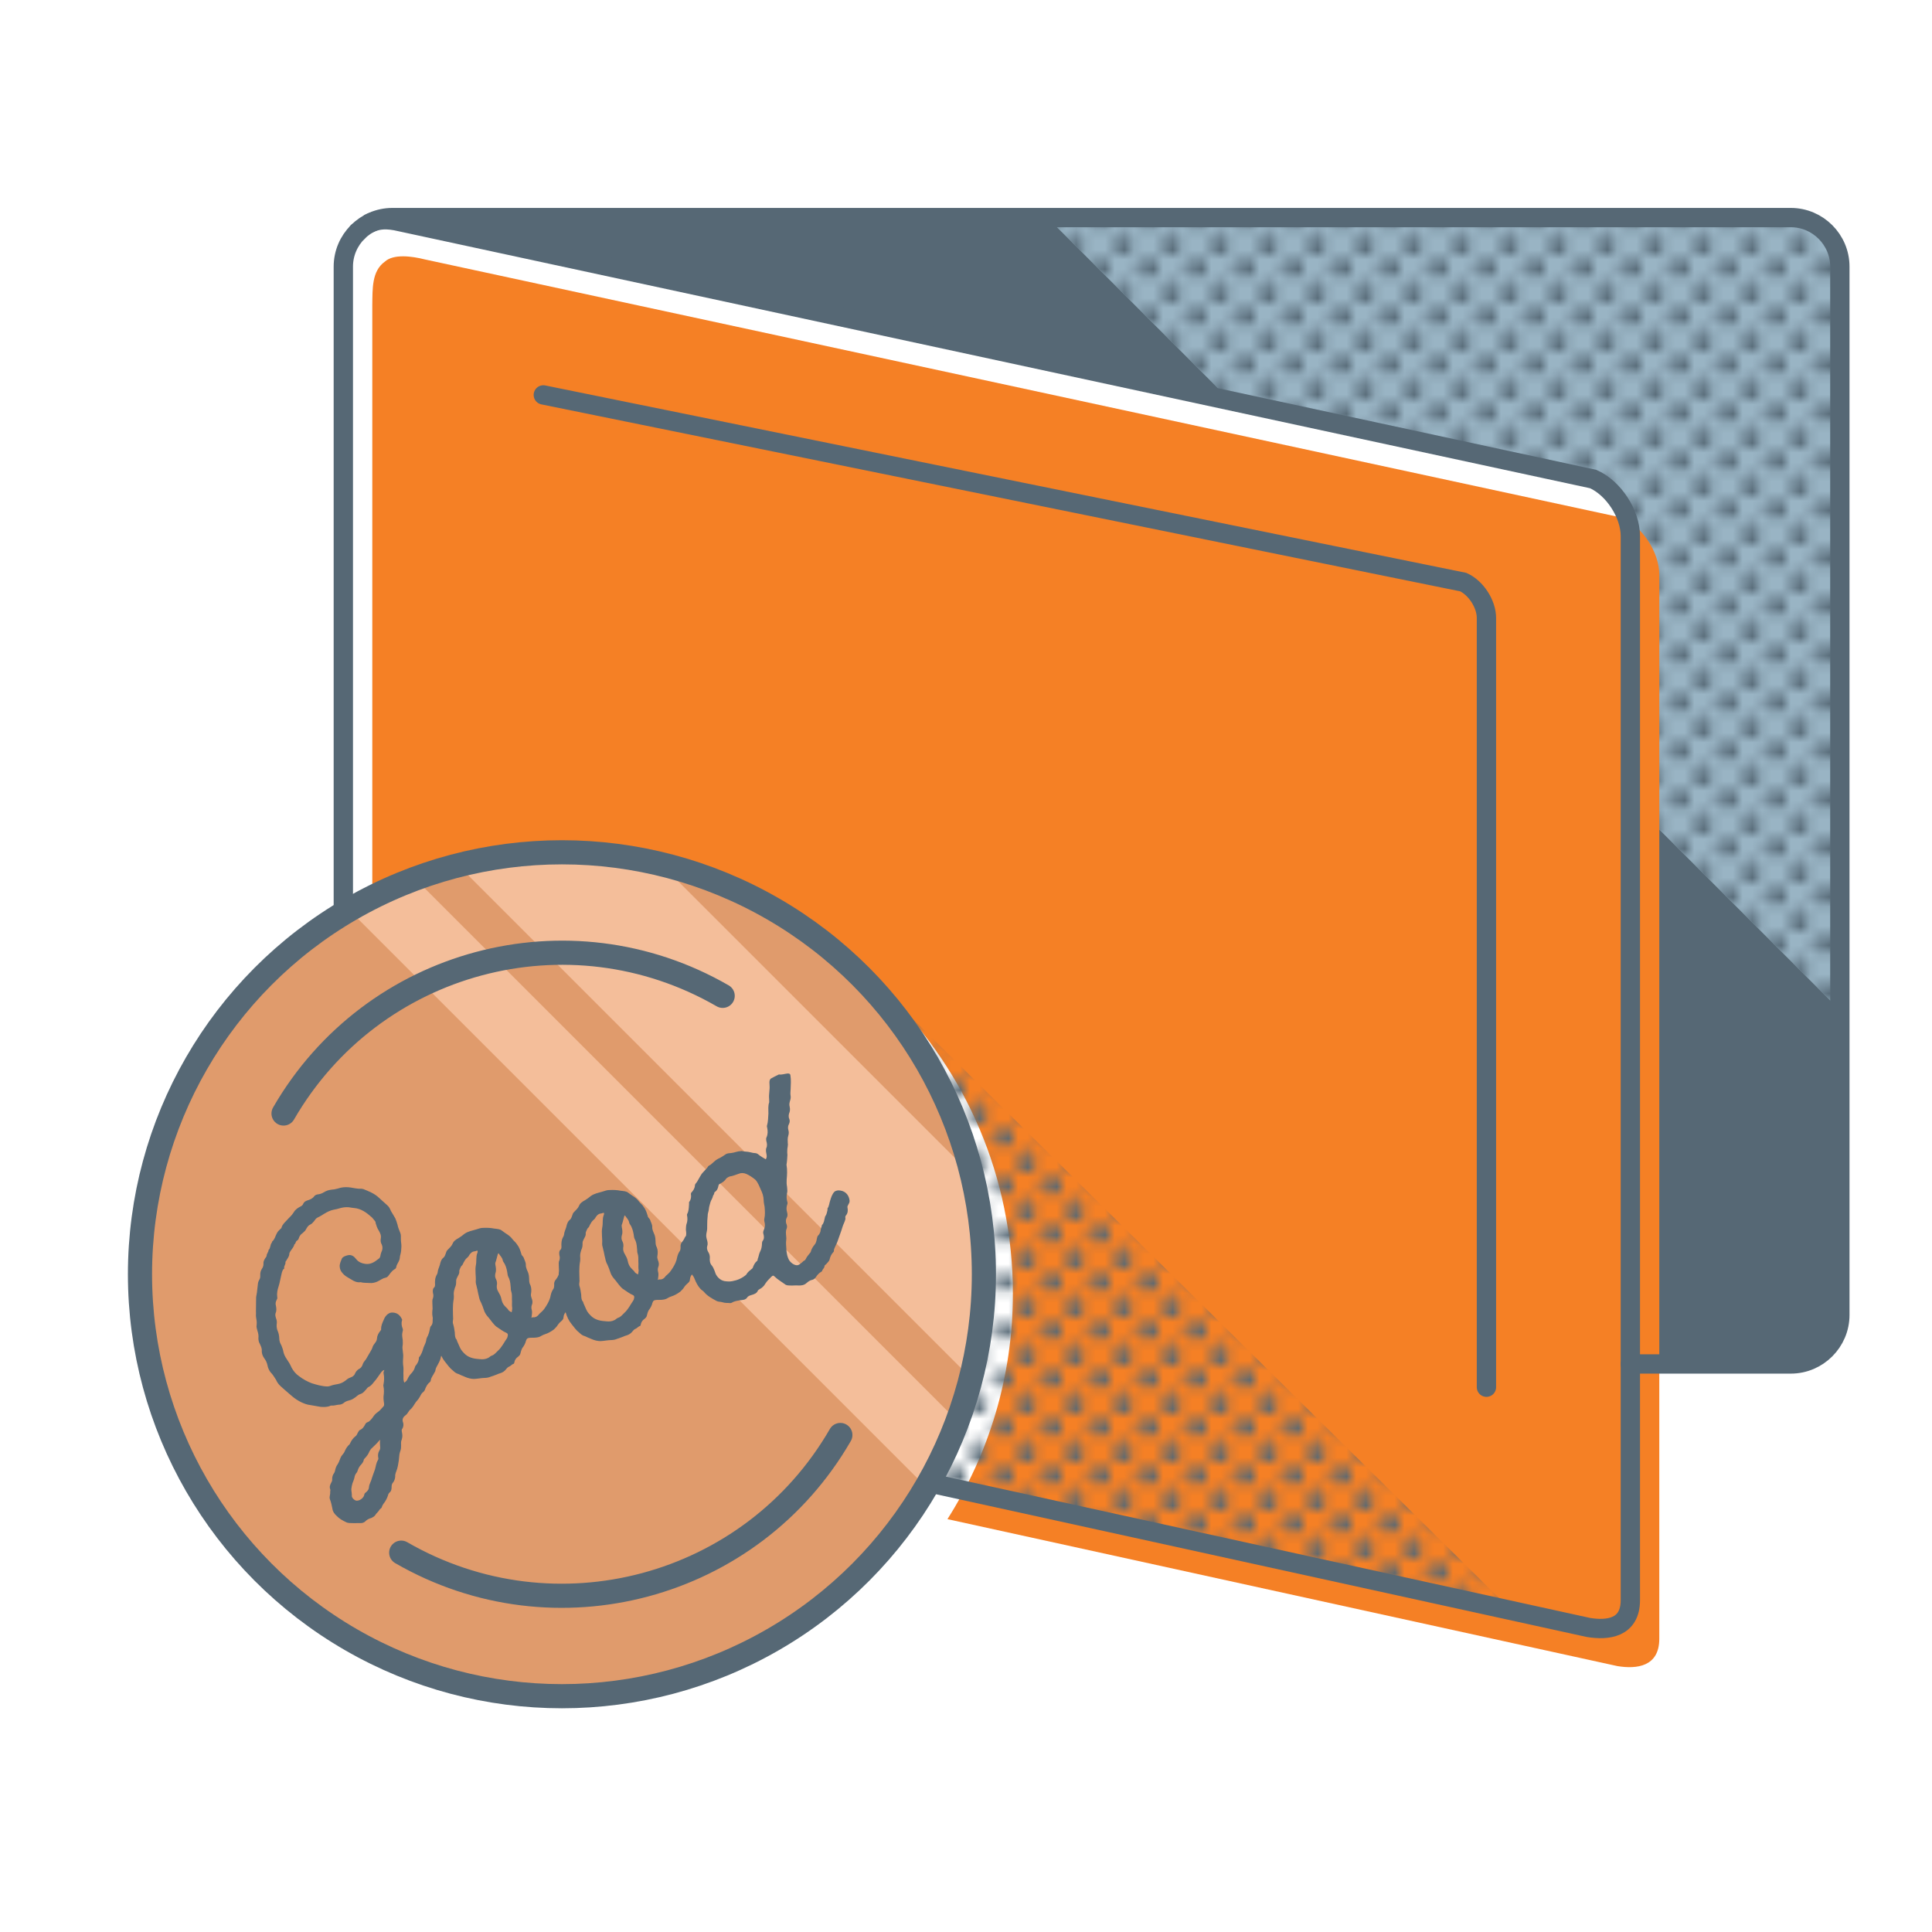 <?xml version="1.0" encoding="utf-8"?>
<!-- Generator: Adobe Illustrator 22.1.0, SVG Export Plug-In . SVG Version: 6.00 Build 0)  -->
<svg version="1.1" id="Layer_1" xmlns="http://www.w3.org/2000/svg" xmlns:xlink="http://www.w3.org/1999/xlink" x="0px" y="0px"
	 width="200px" height="200px" viewBox="0 0 200 200" enable-background="new 0 0 200 200" xml:space="preserve">
<pattern  width="4.663" height="4.663" patternUnits="userSpaceOnUse" id="New_Pattern_Swatch_2" viewBox="0 -4.663 4.663 4.663" overflow="visible">
	<g>
		<rect y="-4.663" fill="none" width="4.663" height="4.663"/>
		<g>
			<path fill="#566875" d="M3.664-2.331c0,0.552,0.447,0.999,0.999,0.999v-1.998C4.111-3.331,3.664-2.883,3.664-2.331z"/>
			<path fill="#566875" d="M0.999-2.331c0-0.552-0.447-0.999-0.999-0.999v1.998C0.552-1.332,0.999-1.78,0.999-2.331z"/>
			<path fill="#566875" d="M2.331-0.999C1.78-0.999,1.332-0.552,1.332,0h1.998C3.331-0.552,2.883-0.999,2.331-0.999z"/>
			<path fill="#566875" d="M2.331-3.664c0.552,0,0.999-0.447,0.999-0.999H1.332C1.332-4.111,1.78-3.664,2.331-3.664z"/>
		</g>
	</g>
</pattern>
<path fill="#566875" d="M40.116,22.525h144.768c2.792,0,5.076,2.284,5.076,5.076v108.52c0,2.792-2.284,5.076-5.076,5.076H40.116
	c-2.792,0-5.076-2.284-5.076-5.076V27.601C35.04,24.809,37.324,22.525,40.116,22.525z"/>
<path fill="#99B4C4" d="M184.884,22.525h-76.465l81.541,81.541V27.601C189.96,24.809,187.676,22.525,184.884,22.525z"/>
<pattern  id="SVGID_1_" xlink:href="#New_Pattern_Swatch_2" patternTransform="matrix(1 0 0 1 218.896 5.363)">
</pattern>
<path fill="url(#SVGID_1_)" d="M184.884,22.525h-76.465l81.541,81.541V27.601C189.96,24.809,187.676,22.525,184.884,22.525z"/>
<path fill="#FFFFFF" d="M37.03,24.013c-0.92,0.92-1.49,2.19-1.49,3.59v108.52c0,2.27,1.51,4.2,3.58,4.85l0.35,0.09l124.96,27.41
	c2,0.33,4.34,0.07,4.34-2.83v-24.45v-85.69c0-2.32-1.73-4.98-3.85-5.91L40.97,22.853c-1.32-0.23-2.03-0.05-2.71,0.26"/>
<path fill="#F58025" d="M167.92,53.593L43.97,26.853c-1.33-0.338-3.233-0.587-4.124,0.227c-1.372,0.981-1.279,2.814-1.306,4.523
	v64.939c6.601-4.006,14.347-6.313,22.632-6.313c24.125,0,43.681,19.557,43.681,43.681c0,8.591-2.49,16.596-6.773,23.351
	l69.35,15.212c2,0.33,4.34,0.07,4.34-2.83v-24.45v-85.69C171.77,57.183,170.04,54.523,167.92,53.593z"/>
<pattern  id="SVGID_2_" xlink:href="#New_Pattern_Swatch_2" patternTransform="matrix(1 0 0 1 218.896 5.363)">
</pattern>
<polygon fill="url(#SVGID_2_)" points="156.196,166.432 90.229,101.27 90.229,151.909 "/>
<path fill="none" stroke="#566875" stroke-width="2" stroke-linecap="round" stroke-miterlimit="10" d="M168.773,141.197"/>
<path fill="none" stroke="#566875" stroke-width="2" stroke-linecap="round" stroke-miterlimit="10" d="M153.876,143.603v-79.63
	c0-1.448-1.08-3.119-2.399-3.714L56.244,40.882"/>
<path fill="none" stroke="#566875" stroke-width="2" stroke-linecap="round" stroke-miterlimit="10" d="M37.032,24.016
	c-0.92,0.92-1.491,2.189-1.491,3.585v108.52c0,2.27,1.511,4.205,3.577,4.849l0.349,0.092l124.965,27.412
	c1.995,0.33,4.342,0.069,4.342-2.829V55.503c0-2.317-1.734-4.979-3.852-5.915L40.972,22.855c-1.325-0.236-2.03-0.048-2.711,0.254"/>
<path fill="none" stroke="#566875" stroke-width="2" stroke-linecap="round" stroke-miterlimit="10" d="M37.032,24.016
	c0.92-0.92,2.189-1.491,3.585-1.491h144.768c2.792,0,5.076,2.284,5.076,5.076v108.52c0,2.792-2.284,5.076-5.076,5.076h-16.612"/>
<g>
	<circle fill="#E09B6C" cx="58.172" cy="131.91" r="43.681"/>
	<path fill="#F4BE9A" d="M36.137,94.199l59.746,59.746c1.268-2.166,2.361-4.446,3.246-6.829L42.966,90.953
		C40.583,91.838,38.303,92.931,36.137,94.199z M100.632,121.656L68.426,89.451c-3.29-0.792-6.721-1.222-10.253-1.222
		c-3.71,0-7.311,0.466-10.75,1.337l53.095,53.095c0.871-3.44,1.337-7.04,1.337-10.75
		C101.854,128.377,101.423,124.946,100.632,121.656z"/>
	<circle fill="none" stroke="#566875" stroke-width="2.5" stroke-miterlimit="10" cx="58.172" cy="131.91" r="43.681"/>
	<path fill="none" stroke="#566875" stroke-width="2.5" stroke-linecap="round" stroke-miterlimit="10" d="M86.993,148.55
		c-9.19,15.917-29.543,21.371-45.46,12.181"/>
	<path fill="none" stroke="#566875" stroke-width="2.5" stroke-linecap="round" stroke-miterlimit="10" d="M29.352,115.27
		c9.19-15.917,29.543-21.371,45.46-12.181"/>
	<g>
		<path fill="#566875" d="M39.475,142.037c-0.266,0.361-0.495,0.741-0.779,1.044c-0.158,0.204-0.315,0.407-0.564,0.513
			c-0.136,0.071-0.207,0.249-0.333,0.35c-0.138,0.166-0.283,0.304-0.484,0.363c-0.286,0.086-0.463,0.326-0.704,0.461
			c-0.106,0.062-0.183,0.117-0.298,0.151c-0.258,0.077-0.524,0.125-0.719,0.309c-0.126,0.101-0.347,0.197-0.507,0.183
			c-0.246,0.012-0.495,0.117-0.721,0.092c-0.066-0.013-0.124,0.005-0.152,0.014c-0.327,0.161-0.676,0.14-1.025,0.12
			c-0.357-0.048-0.696-0.136-1.053-0.184c-0.321-0.028-0.639-0.152-0.928-0.284c-0.364-0.173-0.715-0.409-1.01-0.665
			c-0.378-0.323-0.756-0.647-1.142-1c-0.211-0.187-0.375-0.417-0.48-0.668c-0.181-0.288-0.361-0.577-0.581-0.793
			c-0.163-0.231-0.269-0.481-0.3-0.69c-0.066-0.323-0.2-0.563-0.355-0.768c-0.163-0.232-0.231-0.461-0.243-0.706
			c0.038-0.293-0.097-0.532-0.194-0.754c-0.125-0.212-0.157-0.421-0.152-0.61c0.038-0.292-0.031-0.521-0.108-0.779
			c-0.06-0.2-0.112-0.372-0.077-0.568c0.037-0.293-0.012-0.559-0.06-0.825c-0.031-0.208,0.012-0.378-0.011-0.558
			c0.006-0.502,0.013-1.002,0.019-1.504c0.014-0.16,0.065-0.301,0.08-0.461c0.037-0.292,0.075-0.584,0.104-0.904
			c0.006-0.189,0.106-0.375,0.207-0.561c0.031-0.104,0.043-0.17,0.037-0.293c-0.011-0.246,0.015-0.472,0.164-0.704
			c0.109-0.157,0.181-0.335,0.169-0.581c-0.022-0.181,0.098-0.403,0.207-0.562c0.04-0.073,0.117-0.129,0.12-0.223
			c-0.002-0.218,0.201-0.372,0.198-0.59c0.224-0.191,0.149-0.545,0.336-0.756c0.02-0.037,0.031-0.103,0.052-0.14
			c0.251-0.201,0.309-0.53,0.449-0.79c0.072-0.178,0.238-0.353,0.384-0.489c0.048-0.046,0.105-0.063,0.118-0.129
			c0.085-0.338,0.338-0.539,0.523-0.75c0.256-0.295,0.536-0.503,0.745-0.848c0.161-0.297,0.45-0.479,0.748-0.629
			c0.106-0.062,0.183-0.117,0.235-0.257c0.072-0.178,0.255-0.296,0.456-0.355c0.258-0.077,0.507-0.183,0.685-0.423
			c0.109-0.157,0.317-0.189,0.499-0.213c0.237-0.04,0.449-0.165,0.662-0.291c0.298-0.151,0.602-0.18,0.904-0.208
			c0.238-0.04,0.467-0.109,0.667-0.169c0.352-0.074,0.664-0.074,1.022-0.025c0.357,0.049,0.733,0.155,1.131,0.129
			c0.066,0.012,0.132,0.024,0.198,0.035c0.569,0.235,1.13,0.441,1.608,0.892c0.295,0.255,0.562,0.52,0.856,0.773
			c0.203,0.157,0.309,0.407,0.406,0.628c0.134,0.239,0.297,0.472,0.44,0.741c0.097,0.22,0.157,0.421,0.226,0.649
			c0.058,0.295,0.163,0.545,0.277,0.823c0.097,0.22,0.071,0.445,0.074,0.663c-0.008,0.284,0.068,0.541,0.051,0.797
			c-0.009,0.283-0.026,0.537-0.101,0.81c-0.071,0.177-0.041,0.387-0.112,0.563c-0.083,0.244-0.27,0.456-0.316,0.719
			c-0.003,0.095-0.092,0.215-0.178,0.241c-0.317,0.188-0.479,0.485-0.684,0.735c-0.118,0.129-0.298,0.151-0.441,0.194
			c-0.249,0.106-0.453,0.26-0.701,0.366c-0.25,0.105-0.516,0.154-0.742,0.128c-0.32-0.028-0.653,0.008-0.961-0.086
			c0,0,0,0-0.029,0.009c-0.512,0.06-0.898-0.293-1.308-0.515c-0.261-0.14-0.48-0.354-0.645-0.587
			c-0.117-0.184-0.186-0.412-0.168-0.667c0.045-0.264,0.138-0.479,0.229-0.692c0.1-0.187,0.358-0.264,0.559-0.323
			c0.429-0.129,0.724,0.126,0.933,0.407c0.246,0.301,0.564,0.424,0.921,0.473c0.556,0.084,0.971-0.197,1.349-0.497
			c0.134-0.072,0.215-0.221,0.229-0.381c0.034-0.198,0.106-0.375,0.178-0.553c0.043-0.169,0.04-0.386-0.049-0.578
			c-0.125-0.212-0.128-0.43-0.093-0.627c0.057-0.329-0.077-0.57-0.211-0.81c-0.172-0.262-0.249-0.52-0.326-0.777
			c0.003-0.094-0.015-0.152-0.061-0.2c-0.137-0.146-0.208-0.28-0.337-0.399c-0.553-0.489-1.116-0.913-1.88-0.965
			c-0.255-0.018-0.499-0.1-0.773-0.08c-0.341,0.008-0.656,0.103-0.972,0.196c-0.114,0.034-0.209,0.031-0.323,0.065
			c-0.352,0.074-0.679,0.234-0.968,0.415c-0.24,0.135-0.444,0.289-0.693,0.395c-0.164,0.08-0.272,0.237-0.381,0.396
			c-0.117,0.129-0.206,0.248-0.369,0.328c-0.278,0.115-0.382,0.395-0.53,0.627c-0.098,0.092-0.167,0.175-0.292,0.275
			c-0.183,0.116-0.312,0.312-0.375,0.518c-0.031,0.102-0.071,0.178-0.177,0.24c-0.164,0.08-0.124,0.318-0.287,0.397
			c-0.058,0.329-0.338,0.539-0.47,0.827c0.008,0.028-0.021,0.037-0.041,0.075c0.009,0.341-0.206,0.561-0.347,0.821
			c-0.048,0.046-0.068,0.083-0.06,0.111c0.039,0.238-0.163,0.393-0.132,0.602c0.017,0.058-0.003,0.094-0.06,0.111
			c-0.187,0.212-0.195,0.495-0.27,0.768c-0.085,0.337-0.134,0.695-0.25,1.042c-0.114,0.346-0.192,0.713-0.138,1.102
			c0.034,0.114-0.006,0.189-0.066,0.301c-0.1,0.186-0.135,0.384-0.066,0.612c0.04,0.238,0.08,0.477-0.033,0.729
			c-0.07,0.177-0.011,0.377,0.032,0.521c0.105,0.249,0.108,0.466,0.074,0.665c-0.018,0.253,0.022,0.491,0.111,0.684
			c0.105,0.249,0.146,0.486,0.157,0.733c0,0.312,0.097,0.532,0.231,0.772c0.106,0.25,0.183,0.507,0.232,0.774
			c0.094,0.313,0.257,0.546,0.428,0.807c0.164,0.231,0.306,0.502,0.412,0.75c0.197,0.347,0.435,0.619,0.75,0.837
			c0.406,0.314,0.853,0.557,1.311,0.731c0.516,0.157,1.031,0.314,1.598,0.333c0.189,0.006,0.352-0.075,0.524-0.127
			c0.258-0.077,0.532-0.097,0.79-0.174c0.286-0.086,0.519-0.248,0.742-0.44c0.174-0.146,0.384-0.177,0.596-0.303
			c0.097-0.093,0.174-0.146,0.226-0.286c0.072-0.179,0.21-0.344,0.364-0.452c0.221-0.098,0.358-0.264,0.421-0.47
			c0.055-0.234,0.23-0.381,0.358-0.575c0.129-0.194,0.221-0.409,0.35-0.604c0.12-0.223,0.277-0.426,0.333-0.661
			c0.095-0.308,0.413-0.497,0.441-0.818c0.02-0.349,0.161-0.608,0.368-0.858c0.048-0.046,0.088-0.12,0.07-0.177
			c-0.008-0.342,0.125-0.631,0.256-0.92c0.103-0.279,0.272-0.55,0.541-0.692c0.155-0.108,0.373-0.111,0.57-0.077
			c0.396,0.069,0.632,0.342,0.793,0.668c0.017,0.058,0.026,0.086,0.005,0.123c-0.094,0.31-0.037,0.604,0.077,0.882
			c0.034,0.115,0.003,0.218-0.028,0.321c-0.075,0.272-0.018,0.566,0.022,0.804c0.003,0.218,0.025,0.398-0.009,0.596
			c-0.054,0.235,0.023,0.492,0.034,0.738c0.066,0.324,0,0.624,0,0.937c-0.006,0.189,0.025,0.398,0.048,0.579
			c0.021,0.274-0.017,0.566,0.003,0.841c0.011,0.246-0.043,0.48,0.1,0.751c0.125-0.101,0.251-0.201,0.303-0.34
			c0.112-0.253,0.261-0.484,0.455-0.669c0.138-0.164,0.247-0.322,0.31-0.528c0.012-0.065,0.043-0.169,0.091-0.215
			c0.207-0.249,0.347-0.51,0.339-0.851c0.255-0.294,0.37-0.641,0.476-1.017c0.083-0.242,0.232-0.474,0.278-0.737
			c0.006-0.188,0.106-0.375,0.186-0.524c0.112-0.252,0.178-0.552,0.224-0.815c0.012-0.065,0.052-0.142,0.101-0.186
			c0.166-0.175,0.163-0.393,0.16-0.61c-0.003-0.217,0.069-0.395,0.215-0.532c0.118-0.129,0.235-0.258,0.353-0.387
			c0.048-0.045,0.089-0.121,0.174-0.146c0.344-0.103,0.959,0.182,1.091,0.517c0.08,0.163,0.083,0.381,0.097,0.533
			c0.038,0.332-0.02,0.662-0.115,0.97c-0.134,0.384-0.269,0.769-0.293,1.212c-0.014,0.159-0.143,0.354-0.281,0.521
			c-0.049,0.044-0.126,0.099-0.1,0.185c0.06,0.2-0.02,0.349-0.064,0.519c-0.002,0.095-0.042,0.168-0.12,0.223
			c-0.048,0.047-0.089,0.121-0.1,0.187c-0.038,0.292-0.178,0.553-0.318,0.812c-0.101,0.187-0.23,0.381-0.255,0.606
			c-0.003,0.095-0.051,0.142-0.091,0.215c-0.113,0.252-0.348,0.511-0.385,0.803c-0.003,0.094-0.071,0.178-0.12,0.223
			c-0.232,0.164-0.344,0.415-0.456,0.668c-0.043,0.168-0.132,0.287-0.287,0.397c-0.146,0.137-0.209,0.343-0.318,0.501
			c-0.12,0.222-0.295,0.368-0.424,0.562c-0.148,0.232-0.27,0.455-0.464,0.639c-0.232,0.164-0.298,0.463-0.53,0.627
			c-0.281,0.208-0.401,0.432-0.261,0.796c0.051,0.172,0.035,0.427-0.095,0.621c-0.118,0.128-0.021,0.349-0.006,0.501
			c0.04,0.237,0.006,0.436-0.058,0.641c-0.111,0.253-0.034,0.51-0.061,0.735c0.003,0.219-0.068,0.396-0.132,0.602
			c-0.063,0.206-0.052,0.453-0.086,0.65c-0.017,0.255-0.081,0.46-0.106,0.687c-0.035,0.198-0.098,0.404-0.169,0.582
			c-0.071,0.178-0.134,0.384-0.112,0.563c-0.026,0.227-0.089,0.433-0.227,0.599c-0.117,0.128-0.141,0.261-0.146,0.449
			c0.002,0.218-0.023,0.443-0.226,0.599c-0.049,0.045-0.069,0.083-0.11,0.157c-0.074,0.271-0.186,0.523-0.335,0.756
			c-0.129,0.194-0.295,0.37-0.35,0.604c-0.031,0.103-0.175,0.146-0.235,0.257c-0.12,0.223-0.332,0.35-0.452,0.572
			c-0.089,0.12-0.224,0.191-0.387,0.271c-0.229,0.068-0.45,0.166-0.616,0.341c-0.166,0.175-0.403,0.214-0.63,0.188
			c-0.341,0.008-0.682,0.017-1.03-0.003c-0.132-0.023-0.226-0.026-0.338-0.087c-0.363-0.172-0.698-0.353-0.972-0.645
			c-0.212-0.187-0.412-0.438-0.45-0.771c-0.066-0.322-0.139-0.675-0.263-0.98c-0.077-0.258,0.072-0.49,0.033-0.728
			c0.002-0.095,0.043-0.169,0.008-0.284c-0.106-0.248-0.014-0.463,0.106-0.688c0.061-0.11,0.1-0.186,0.095-0.309
			c-0.011-0.246,0.043-0.48,0.201-0.684c0.048-0.046,0.052-0.141,0.091-0.215c0.046-0.264,0.129-0.507,0.287-0.71
			c0.169-0.269,0.215-0.532,0.355-0.794c0.129-0.193,0.304-0.339,0.387-0.583c0.112-0.251,0.261-0.484,0.485-0.676l0.02-0.037
			c0.151-0.326,0.321-0.595,0.602-0.805c0.154-0.108,0.181-0.334,0.318-0.501c0.02-0.036,0.06-0.111,0.118-0.128
			c0.306-0.123,0.447-0.383,0.587-0.645c0.08-0.148,0.203-0.154,0.337-0.226c0.204-0.154,0.361-0.357,0.49-0.552
			c0.148-0.232,0.381-0.396,0.585-0.549c0.175-0.147,0.303-0.341,0.449-0.479c0.117-0.129,0.049-0.358,0.026-0.538
			c-0.015-0.152-0.037-0.332-0.022-0.493c0.049-0.358,0.068-0.708-0.014-1.088c-0.017-0.057-0.005-0.123,0.014-0.16
			c0.069-0.396,0.089-0.745,0.007-1.126c-0.043-0.143,0.054-0.234,0.078-0.365C39.641,141.863,39.544,141.954,39.475,142.037z
			 M38.543,149.868c-0.126,0.1-0.215,0.22-0.295,0.368c-0.103,0.281-0.281,0.521-0.496,0.742c-0.049,0.045-0.097,0.091-0.101,0.186
			c-0.042,0.169-0.151,0.326-0.27,0.455c-0.166,0.176-0.226,0.286-0.317,0.501c-0.052,0.14-0.075,0.272-0.172,0.363
			c-0.137,0.166-0.18,0.336-0.214,0.532c-0.043,0.169-0.115,0.346-0.188,0.524c-0.063,0.206-0.097,0.403-0.123,0.629
			c0.003,0.218,0.071,0.447,0.054,0.702c-0.006,0.189,0.297,0.473,0.486,0.479c0.321,0.029,0.728-0.279,0.794-0.581
			c0.023-0.132,0.063-0.206,0.169-0.27c0.175-0.146,0.312-0.312,0.318-0.5c0.009-0.284,0.157-0.516,0.241-0.759
			c0.106-0.375,0.25-0.73,0.384-1.114c0.095-0.309,0.115-0.658,0.304-0.965c0.06-0.111,0.063-0.205,0.029-0.32
			c-0.031-0.209-0.006-0.435,0.095-0.62c0.109-0.158,0.132-0.289,0.109-0.47c-0.003-0.218-0.043-0.455,0.003-0.72
			C39.099,149.326,38.835,149.593,38.543,149.868z"/>
		<path fill="#566875" d="M56.951,134.34c0.066-0.3,0.112-0.563,0.281-0.833c0.118-0.128,0.132-0.288,0.138-0.478
			c-0.022-0.181,0.012-0.377,0.149-0.544c0.097-0.092,0.129-0.195,0.197-0.277c0.204-0.466,0.347-0.509,0.828-0.466
			c0.197,0.033,0.347,0.114,0.504,0.223c0.344,0.21,0.381,0.541,0.332,0.898c-0.063,0.207-0.003,0.408-0.058,0.644
			c-0.104,0.278-0.132,0.6-0.273,0.86l-0.106,0.375c-0.161,0.298-0.041,0.699-0.267,0.984c-0.203,0.155-0.324,0.378-0.341,0.634
			c-0.009,0.283-0.229,0.38-0.396,0.555c-0.068,0.083-0.166,0.175-0.226,0.285c-0.08,0.149-0.255,0.296-0.373,0.424
			c-0.28,0.209-0.599,0.398-0.942,0.501c-0.201,0.061-0.355,0.169-0.519,0.249c-0.335,0.131-0.656,0.103-0.997,0.111
			c-0.274,0.021-0.352,0.073-0.435,0.317c-0.067,0.301-0.215,0.532-0.393,0.771c-0.1,0.187-0.135,0.385-0.197,0.592
			c-0.032,0.103-0.101,0.186-0.228,0.286c-0.183,0.116-0.341,0.319-0.386,0.583c-0.012,0.065-0.023,0.132-0.08,0.149
			c-0.201,0.06-0.301,0.246-0.502,0.306c-0.163,0.079-0.264,0.266-0.409,0.403c-0.195,0.184-0.396,0.243-0.624,0.312
			c-0.279,0.114-0.557,0.228-0.843,0.313c-0.191,0.088-0.4,0.12-0.618,0.123c-0.341,0.009-0.722,0.091-1.091,0.107
			c-0.312,0-0.65-0.085-0.938-0.217c-0.244-0.084-0.466-0.204-0.682-0.296c-0.234-0.056-0.4-0.192-0.575-0.358
			c-0.323-0.246-0.549-0.584-0.795-0.886c-0.292-0.349-0.478-0.761-0.606-1.19c-0.06-0.201-0.14-0.363-0.229-0.556
			c-0.166-0.45-0.16-0.95-0.325-1.401c-0.103-0.343-0.112-0.684-0.092-1.033c0.015-0.161-0.028-0.304-0.051-0.482
			c-0.058-0.296-0.04-0.551-0.003-0.844l-0.02-0.586c-0.006-0.123-0.011-0.246,0.012-0.379c0.092-0.214,0.126-0.411,0.049-0.669
			c-0.032-0.21-0.043-0.456,0.161-0.61c0.04-0.074,0.052-0.141,0.055-0.235c-0.026-0.397-0.006-0.746,0.203-1.09
			c0.061-0.111,0.075-0.272,0.098-0.403c0.074-0.272,0.195-0.496,0.241-0.759c0.063-0.206,0.126-0.412,0.33-0.567
			c0.175-0.145,0.2-0.371,0.292-0.586c0.032-0.104,0.101-0.186,0.198-0.278c0.167-0.175,0.341-0.32,0.453-0.572
			c0.104-0.279,0.364-0.452,0.634-0.595c0.212-0.125,0.415-0.281,0.589-0.427c0.387-0.271,0.805-0.334,1.206-0.454
			c0.258-0.077,0.478-0.174,0.761-0.166c0.37-0.017,0.747-0.004,1.114,0.072c0.292,0.038,0.604,0.038,0.815,0.225
			c0.369,0.295,0.799,0.479,1.07,0.865c0.154,0.203,0.35,0.332,0.475,0.543c0.246,0.302,0.34,0.617,0.452,0.989
			c0.014,0.151,0.163,0.231,0.235,0.366c0.077,0.258,0.24,0.49,0.231,0.773s0.134,0.553,0.249,0.83
			c0.069,0.23,0.091,0.409,0.094,0.627c0.003,0.218,0.006,0.436,0.132,0.647c0.114,0.278,0.114,0.59,0.056,0.919
			c-0.022,0.132,0.012,0.246,0.055,0.39c0.106,0.25,0.146,0.486,0.034,0.739c-0.052,0.14-0.058,0.329-0.015,0.472
			c0.077,0.258,0.023,0.493-0.003,0.719l-0.023,0.132c0.085-0.025,0.134-0.071,0.172-0.052c0.292,0.038,0.515-0.154,0.644-0.349
			c0.195-0.184,0.398-0.338,0.547-0.569C56.616,135.096,56.826,134.752,56.951,134.34z M49.147,129.532
			c-0.304,0.027-0.49,0.239-0.63,0.5c-0.04,0.074-0.118,0.128-0.166,0.175c-0.175,0.146-0.275,0.332-0.375,0.518
			c-0.061,0.111-0.063,0.206-0.189,0.307c-0.058,0.018-0.262,0.483-0.244,0.541c0.049,0.266-0.138,0.478-0.229,0.692
			c-0.06,0.111-0.092,0.215-0.094,0.31c0.011,0.246-0.006,0.501-0.126,0.724c-0.063,0.206-0.126,0.413-0.124,0.631
			c0.022,0.18,0.017,0.368,0.002,0.529c-0.135,0.696-0.081,1.396-0.064,2.078c-0.015,0.16-0.058,0.329-0.015,0.473
			c0.095,0.314,0.152,0.61,0.189,0.941c0.011,0.247,0.002,0.53,0.185,0.725c0.038,0.021,0.025,0.086,0.034,0.115l0.292,0.661
			c0.123,0.307,0.352,0.55,0.61,0.784c0.452,0.365,0.97,0.428,1.479,0.463c0.292,0.037,0.595,0.008,0.865-0.134
			c0.135-0.072,0.223-0.191,0.367-0.234c0.257-0.078,0.435-0.318,0.63-0.501c0.418-0.375,0.642-0.88,0.948-1.314
			c0.04-0.074,0.052-0.14,0.062-0.206c0.052-0.141,0.01-0.283-0.131-0.334c-0.354-0.144-0.649-0.398-0.956-0.588
			c-0.111-0.061-0.203-0.158-0.295-0.255c-0.274-0.293-0.463-0.61-0.737-0.902c-0.146-0.175-0.281-0.415-0.35-0.645
			c-0.077-0.258-0.183-0.508-0.28-0.729c-0.134-0.239-0.203-0.469-0.243-0.707c-0.085-0.286-0.113-0.59-0.199-0.876
			c-0.031-0.208-0.12-0.401-0.114-0.589c0.046-0.575-0.097-1.157,0.015-1.722c0.088-0.433-0.011-0.871,0.152-1.262
			c0.041-0.075,0.023-0.132,0.026-0.227C49.31,129.451,49.241,129.535,49.147,129.532z M53.023,135.393
			c-0.041-0.238-0.015-0.465-0.018-0.683c-0.029-0.303,0.018-0.566-0.04-0.861c-0.051-0.172-0.103-0.344-0.088-0.504
			c-0.037-0.332-0.037-0.645-0.168-0.979c-0.071-0.134-0.152-0.298-0.166-0.449c-0.046-0.361-0.12-0.713-0.28-1.04
			c-0.08-0.163-0.209-0.281-0.223-0.433c-0.058-0.295-0.298-0.473-0.432-0.713l-0.069,0.083c-0.095,0.309-0.151,0.639-0.275,0.956
			c0.009,0.028,0.026,0.086,0.014,0.151c0.057,0.295,0.114,0.591,0.011,0.87c-0.055,0.234-0.061,0.425,0.074,0.666
			c0.08,0.162,0.12,0.4,0.065,0.635c-0.025,0.227,0.043,0.456,0.161,0.639c0.134,0.24,0.26,0.452,0.309,0.719
			c0.057,0.295,0.171,0.573,0.391,0.787l0.266,0.264c0.08,0.164,0.201,0.252,0.415,0.345
			C52.985,135.684,53.037,135.544,53.023,135.393z"/>
		<path fill="#566875" d="M70.036,130.423c0.066-0.3,0.112-0.563,0.281-0.833c0.117-0.128,0.132-0.288,0.138-0.478
			c-0.022-0.181,0.012-0.378,0.149-0.544c0.098-0.092,0.129-0.195,0.198-0.277c0.204-0.467,0.347-0.51,0.828-0.466
			c0.197,0.033,0.347,0.114,0.504,0.223c0.343,0.21,0.381,0.541,0.331,0.898c-0.062,0.207-0.002,0.407-0.057,0.643
			c-0.104,0.279-0.132,0.601-0.273,0.861l-0.106,0.375c-0.161,0.297-0.041,0.698-0.267,0.984c-0.203,0.154-0.324,0.378-0.341,0.633
			c-0.009,0.284-0.229,0.381-0.396,0.555c-0.068,0.084-0.166,0.176-0.226,0.286c-0.08,0.149-0.255,0.296-0.373,0.424
			c-0.28,0.209-0.599,0.398-0.942,0.501c-0.201,0.06-0.355,0.169-0.518,0.249c-0.335,0.131-0.656,0.103-0.997,0.11
			c-0.274,0.021-0.353,0.074-0.435,0.317c-0.067,0.301-0.215,0.533-0.393,0.772c-0.1,0.187-0.135,0.384-0.197,0.591
			c-0.032,0.104-0.101,0.186-0.228,0.286c-0.183,0.117-0.341,0.32-0.386,0.583c-0.012,0.066-0.023,0.133-0.08,0.149
			c-0.201,0.061-0.301,0.247-0.502,0.307c-0.163,0.079-0.264,0.266-0.41,0.402c-0.195,0.185-0.395,0.244-0.624,0.312
			c-0.279,0.114-0.557,0.229-0.843,0.314c-0.191,0.088-0.4,0.12-0.618,0.123c-0.341,0.009-0.722,0.091-1.091,0.107
			c-0.312,0-0.65-0.085-0.939-0.217c-0.243-0.085-0.466-0.204-0.682-0.296c-0.234-0.056-0.4-0.192-0.575-0.359
			c-0.324-0.245-0.549-0.583-0.795-0.885c-0.292-0.35-0.478-0.761-0.606-1.19c-0.06-0.201-0.14-0.363-0.229-0.557
			c-0.166-0.449-0.16-0.95-0.325-1.4c-0.103-0.343-0.112-0.684-0.092-1.033c0.015-0.161-0.028-0.304-0.051-0.483
			c-0.058-0.295-0.04-0.55-0.003-0.843l-0.02-0.586c-0.006-0.124-0.011-0.246,0.012-0.379c0.092-0.214,0.126-0.411,0.049-0.669
			c-0.032-0.21-0.043-0.457,0.161-0.61c0.04-0.074,0.052-0.141,0.055-0.235c-0.026-0.397-0.006-0.746,0.203-1.09
			c0.061-0.111,0.075-0.272,0.098-0.404c0.074-0.271,0.195-0.495,0.241-0.758c0.063-0.206,0.126-0.412,0.33-0.567
			c0.175-0.145,0.2-0.372,0.292-0.586c0.031-0.104,0.101-0.186,0.198-0.278c0.167-0.175,0.341-0.32,0.453-0.572
			c0.104-0.28,0.364-0.452,0.634-0.595c0.212-0.126,0.415-0.281,0.589-0.427c0.387-0.271,0.805-0.335,1.206-0.455
			c0.257-0.076,0.478-0.174,0.761-0.165c0.37-0.017,0.747-0.005,1.114,0.072c0.292,0.038,0.604,0.038,0.815,0.225
			c0.369,0.294,0.799,0.479,1.07,0.865c0.154,0.203,0.35,0.332,0.475,0.543c0.246,0.301,0.34,0.616,0.452,0.988
			c0.014,0.152,0.163,0.232,0.234,0.367c0.077,0.258,0.241,0.49,0.231,0.772c-0.009,0.284,0.135,0.554,0.249,0.831
			c0.068,0.229,0.091,0.409,0.094,0.627c0.003,0.218,0.005,0.436,0.132,0.647c0.114,0.277,0.113,0.59,0.056,0.919
			c-0.023,0.132,0.011,0.246,0.054,0.39c0.106,0.249,0.146,0.486,0.035,0.739c-0.052,0.14-0.057,0.329-0.015,0.472
			c0.077,0.258,0.022,0.493-0.003,0.719l-0.023,0.132c0.085-0.026,0.134-0.071,0.171-0.052c0.292,0.038,0.516-0.154,0.645-0.35
			c0.195-0.183,0.398-0.337,0.547-0.569C69.701,131.179,69.911,130.835,70.036,130.423z M62.232,125.615
			c-0.304,0.026-0.49,0.239-0.63,0.5c-0.04,0.074-0.118,0.128-0.166,0.174c-0.175,0.146-0.275,0.333-0.375,0.519
			c-0.061,0.111-0.063,0.206-0.189,0.307c-0.058,0.017-0.262,0.483-0.244,0.541c0.049,0.266-0.138,0.478-0.229,0.692
			c-0.06,0.111-0.092,0.215-0.094,0.309c0.011,0.247-0.006,0.501-0.126,0.725c-0.063,0.206-0.126,0.412-0.124,0.631
			c0.022,0.18,0.017,0.368,0.002,0.529c-0.135,0.695-0.081,1.396-0.064,2.078c-0.015,0.16-0.058,0.329-0.015,0.473
			c0.095,0.314,0.152,0.61,0.189,0.941c0.011,0.247,0.002,0.53,0.185,0.725c0.038,0.021,0.025,0.086,0.034,0.115l0.292,0.661
			c0.123,0.307,0.352,0.55,0.61,0.784c0.452,0.365,0.97,0.428,1.479,0.463c0.292,0.037,0.595,0.008,0.865-0.135
			c0.135-0.071,0.223-0.191,0.367-0.234c0.258-0.077,0.435-0.317,0.63-0.5c0.418-0.375,0.642-0.88,0.948-1.315
			c0.04-0.073,0.052-0.139,0.062-0.205c0.052-0.141,0.01-0.283-0.131-0.334c-0.354-0.144-0.649-0.399-0.956-0.589
			c-0.111-0.06-0.203-0.157-0.295-0.254c-0.274-0.293-0.463-0.61-0.737-0.902c-0.146-0.175-0.281-0.416-0.35-0.646
			c-0.077-0.258-0.184-0.507-0.28-0.728c-0.134-0.24-0.203-0.469-0.243-0.707c-0.085-0.286-0.114-0.59-0.2-0.876
			c-0.031-0.209-0.121-0.401-0.114-0.589c0.046-0.576-0.097-1.158,0.015-1.723c0.088-0.432-0.011-0.87,0.152-1.262
			c0.04-0.074,0.023-0.131,0.026-0.226C62.395,125.534,62.326,125.617,62.232,125.615z M66.108,131.476
			c-0.041-0.238-0.015-0.466-0.018-0.683c-0.029-0.303,0.018-0.567-0.04-0.861c-0.051-0.172-0.103-0.344-0.088-0.504
			c-0.037-0.332-0.037-0.645-0.168-0.979c-0.072-0.134-0.152-0.298-0.166-0.449c-0.046-0.361-0.12-0.714-0.28-1.04
			c-0.08-0.163-0.209-0.281-0.223-0.433c-0.058-0.296-0.298-0.473-0.432-0.713l-0.069,0.083c-0.095,0.309-0.151,0.639-0.275,0.956
			c0.009,0.028,0.026,0.086,0.014,0.151c0.057,0.295,0.114,0.59,0.011,0.87c-0.055,0.234-0.061,0.425,0.074,0.665
			c0.08,0.162,0.12,0.4,0.065,0.635c-0.025,0.228,0.043,0.457,0.161,0.64c0.134,0.239,0.26,0.452,0.309,0.719
			c0.057,0.294,0.171,0.573,0.391,0.787l0.266,0.264c0.08,0.163,0.201,0.252,0.415,0.345
			C66.07,131.767,66.122,131.626,66.108,131.476z"/>
		<path fill="#566875" d="M79.295,119.039c0.012-0.065-0.005-0.123,0.035-0.197c0.112-0.252,0.072-0.49-0.005-0.747
			c-0.005-0.124-0.039-0.237,0.021-0.35c0.151-0.326,0.144-0.666,0.069-1.02c-0.018-0.057-0.034-0.114-0.022-0.18
			c0.126-0.413,0.121-0.848,0.152-1.263c0.003-0.406-0.052-0.796,0.083-1.18c0.002-0.095-0.003-0.217-0.008-0.34
			c-0.052-0.485,0.086-0.964,0.044-1.418c0.005-0.189-0.055-0.391,0.046-0.575c0.021-0.037,0.06-0.112,0.118-0.13
			c0.241-0.135,0.481-0.268,0.729-0.374c0.021-0.037,0.086-0.026,0.115-0.034c0.292,0.037,0.57-0.077,0.874-0.105
			c0.189,0.006,0.263,0.047,0.278,0.197c0.08,0.476,0.036,0.957,0.022,1.43c-0.017,0.255-0.043,0.48,0.005,0.747
			c0.022,0.18-0.04,0.387-0.104,0.593c-0.032,0.103-0.034,0.196-0.029,0.32c0.041,0.238,0.109,0.467,0.005,0.747
			c-0.071,0.178-0.125,0.413-0.02,0.661c0.08,0.163,0.054,0.389-0.046,0.576c-0.1,0.186-0.097,0.403-0.046,0.575
			c0.06,0.2,0.054,0.39-0.008,0.595c-0.084,0.244-0.063,0.519-0.052,0.766c0.048,0.266-0.063,0.518-0.052,0.765
			c-0.015,0.159,0,0.312,0.014,0.463c-0.02,0.35-0.04,0.698-0.097,1.028c0.008,0.028,0.008,0.028,0.008,0.028
			c0.088,0.503,0.054,1.014,0.011,1.494c-0.018,0.255-0.006,0.502,0.042,0.768c0.002,0.218,0.062,0.418,0,0.624
			c-0.086,0.339-0.049,0.67,0.045,0.984c0.017,0.059-0.003,0.095-0.015,0.161c-0.103,0.28-0.12,0.535-0.026,0.851
			c0.061,0.2,0.063,0.417-0.066,0.612c-0.081,0.149-0.069,0.396-0.026,0.539c0.089,0.191,0.111,0.372,0.04,0.55
			c-0.112,0.252-0.063,0.517-0.044,0.793c0.049,0.266-0.034,0.51-0.015,0.783c0.012,0.247,0.032,0.522,0.051,0.797
			c0.031,0.209,0.072,0.446,0.168,0.667c0.103,0.344,0.526,0.716,0.876,0.736c0.254,0.017,0.384-0.178,0.566-0.295
			c0.078-0.054,0.138-0.165,0.253-0.199c0.058-0.017,0.068-0.084,0.117-0.13c0.112-0.252,0.277-0.426,0.436-0.629
			c0.048-0.047,0.068-0.083,0.089-0.121c0.066-0.3,0.215-0.532,0.421-0.781c0.118-0.128,0.172-0.363,0.207-0.561
			c0.031-0.104,0.034-0.197,0.094-0.31c0.146-0.137,0.247-0.323,0.29-0.492c0.006-0.188,0.078-0.366,0.141-0.571
			c0,0-0.018-0.059,0.012-0.066c0.215-0.22,0.224-0.505,0.298-0.777c0.012-0.064,0.023-0.13,0.072-0.177
			c0.128-0.194,0.135-0.383,0.198-0.589c0.011-0.066-0.006-0.124,0.005-0.189c0.178-0.24,0.178-0.553,0.281-0.833
			c0.094-0.309,0.209-0.655,0.424-0.876c0.146-0.137,0.413-0.186,0.647-0.131c0.555,0.083,0.873,0.518,0.932,1.031
			c0.023,0.18-0.085,0.338-0.166,0.486c-0.04,0.075-0.08,0.148-0.046,0.263c0.049,0.268,0.04,0.55-0.167,0.799
			c-0.098,0.093-0.055,0.235-0.048,0.358c-0.067,0.301-0.236,0.57-0.311,0.841c-0.138,0.479-0.321,0.908-0.467,1.357
			c-0.095,0.31-0.264,0.579-0.367,0.859c-0.012,0.065-0.061,0.111-0.043,0.169c-0.003,0.094-0.015,0.161-0.063,0.205
			c-0.215,0.221-0.326,0.474-0.393,0.773c-0.043,0.169-0.218,0.315-0.355,0.48c-0.049,0.047-0.154,0.109-0.166,0.176
			c0.002,0.217-0.209,0.342-0.252,0.512c0.008,0.028-0.041,0.074-0.069,0.083c-0.24,0.135-0.406,0.308-0.556,0.541
			c-0.081,0.148-0.234,0.258-0.378,0.301c-0.266,0.048-0.441,0.193-0.615,0.341c-0.244,0.228-0.548,0.256-0.831,0.248
			c-0.321-0.029-0.615,0.028-0.936-0.002c-0.189-0.005-0.35-0.02-0.478-0.137c-0.361-0.268-0.733-0.468-1.045-0.779
			c-0.166-0.138-0.166-0.138-0.341,0.008c-0.214,0.221-0.458,0.45-0.627,0.719c-0.141,0.261-0.364,0.453-0.634,0.596
			c-0.048,0.045-0.106,0.062-0.126,0.099c-0.123,0.318-0.381,0.396-0.696,0.489c-0.143,0.043-0.344,0.104-0.423,0.253
			c-0.198,0.277-0.49,0.24-0.756,0.288s-0.57,0.077-0.831,0.248c-0.029,0.009-0.086,0.026-0.144,0.043
			c-0.292-0.037-0.558,0.012-0.839-0.092c-0.206-0.063-0.415-0.031-0.601-0.132c-0.484-0.261-0.968-0.521-1.314-0.949
			c-0.045-0.048-0.091-0.096-0.165-0.138c-0.324-0.245-0.521-0.592-0.689-0.947c-0.106-0.25-0.175-0.478-0.357-0.673
			c-0.126-0.212-0.157-0.421-0.226-0.65c-0.057-0.295-0.143-0.582-0.2-0.876c-0.074-0.353-0.12-0.713-0.128-1.054
			c-0.002-0.218-0.054-0.39-0.085-0.598c0-0.312,0-0.625,0.009-0.908c0.034-0.197,0.003-0.407-0.02-0.587
			c0.006-0.189,0.012-0.378,0.054-0.548c0.124-0.316,0.125-0.628,0.067-0.923c-0.043-0.144,0.083-0.244,0.106-0.376
			c0.075-0.272,0.083-0.556,0.101-0.81c0.003-0.095-0.023-0.181,0.025-0.227c0.178-0.24,0.215-0.533,0.167-0.799
			c0.011-0.066-0.006-0.123,0.071-0.178c0.187-0.211,0.335-0.443,0.344-0.727c0.014-0.161,0.168-0.27,0.229-0.381
			c0.149-0.232,0.241-0.447,0.39-0.679c0.209-0.344,0.547-0.568,0.756-0.913c0.068-0.082,0.183-0.116,0.26-0.172
			c0.252-0.199,0.458-0.449,0.756-0.601c0.307-0.123,0.559-0.322,0.848-0.503c0.163-0.081,0.352-0.074,0.532-0.098
			c0.332-0.037,0.63-0.188,0.942-0.188c0.057-0.017,0.114-0.034,0.152-0.014c0.271,0.075,0.575,0.046,0.847,0.121
			c0.169,0.043,0.337,0.086,0.527,0.091c0.188,0.007,0.317,0.123,0.484,0.262c0.194,0.129,0.389,0.258,0.612,0.378
			C79.492,119.698,79.266,119.359,79.295,119.039z M75.165,122.023c-0.169,0.269-0.41,0.403-0.679,0.547
			c-0.057,0.017-0.098,0.092-0.109,0.156c-0.046,0.264-0.129,0.507-0.39,0.679c-0.02,0.038-0.069,0.083-0.052,0.142
			c-0.022,0.131-0.129,0.193-0.132,0.287c-0.054,0.235-0.191,0.401-0.255,0.608c-0.055,0.234-0.146,0.449-0.164,0.704
			c-0.018,0.254-0.138,0.478-0.126,0.724c-0.029,0.32-0.058,0.642-0.05,0.981c0.004,0.218,0.006,0.436-0.048,0.67
			c-0.055,0.235-0.081,0.461-0.004,0.72c0.068,0.229,0.146,0.486,0.062,0.729c-0.063,0.206-0.031,0.415,0.094,0.627
			c0.109,0.155,0.177,0.385,0.171,0.572c-0.029,0.32,0,0.625,0.229,0.869c0.046,0.048,0.063,0.105,0.117,0.184
			c0.089,0.191,0.186,0.411,0.255,0.641c0.168,0.354,0.48,0.668,0.913,0.757c0.292,0.037,0.518,0.062,0.813,0.006
			c0.532-0.097,1.002-0.301,1.401-0.638c0.02-0.037,0.077-0.055,0.088-0.12c0.13-0.194,0.304-0.34,0.507-0.496
			c0.02-0.036,0.106-0.062,0.117-0.128c0.103-0.28,0.215-0.532,0.468-0.732c0.048-0.046,0.031-0.103,0.043-0.169
			c0.111-0.253,0.121-0.535,0.261-0.795c0.141-0.262,0.177-0.554,0.187-0.837c0.002-0.094,0.014-0.161,0.054-0.234
			c0.187-0.213,0.167-0.486,0.09-0.745c-0.034-0.113-0.032-0.209,0.02-0.349c0.092-0.215,0.175-0.459,0.126-0.725
			c-0.014-0.152-0.094-0.315-0.051-0.484c0.098-0.403,0.063-0.83,0.03-1.256c-0.032-0.209-0.092-0.41-0.094-0.628
			c-0.003-0.217-0.034-0.427-0.094-0.627c-0.103-0.344-0.3-0.69-0.432-1.025c-0.089-0.192-0.206-0.376-0.343-0.521
			c-0.286-0.227-0.564-0.423-0.891-0.575c-0.289-0.132-0.572-0.141-0.821-0.035c-0.286,0.086-0.584,0.237-0.945,0.283
			C75.425,121.852,75.254,121.902,75.165,122.023z"/>
	</g>
</g>
</svg>
